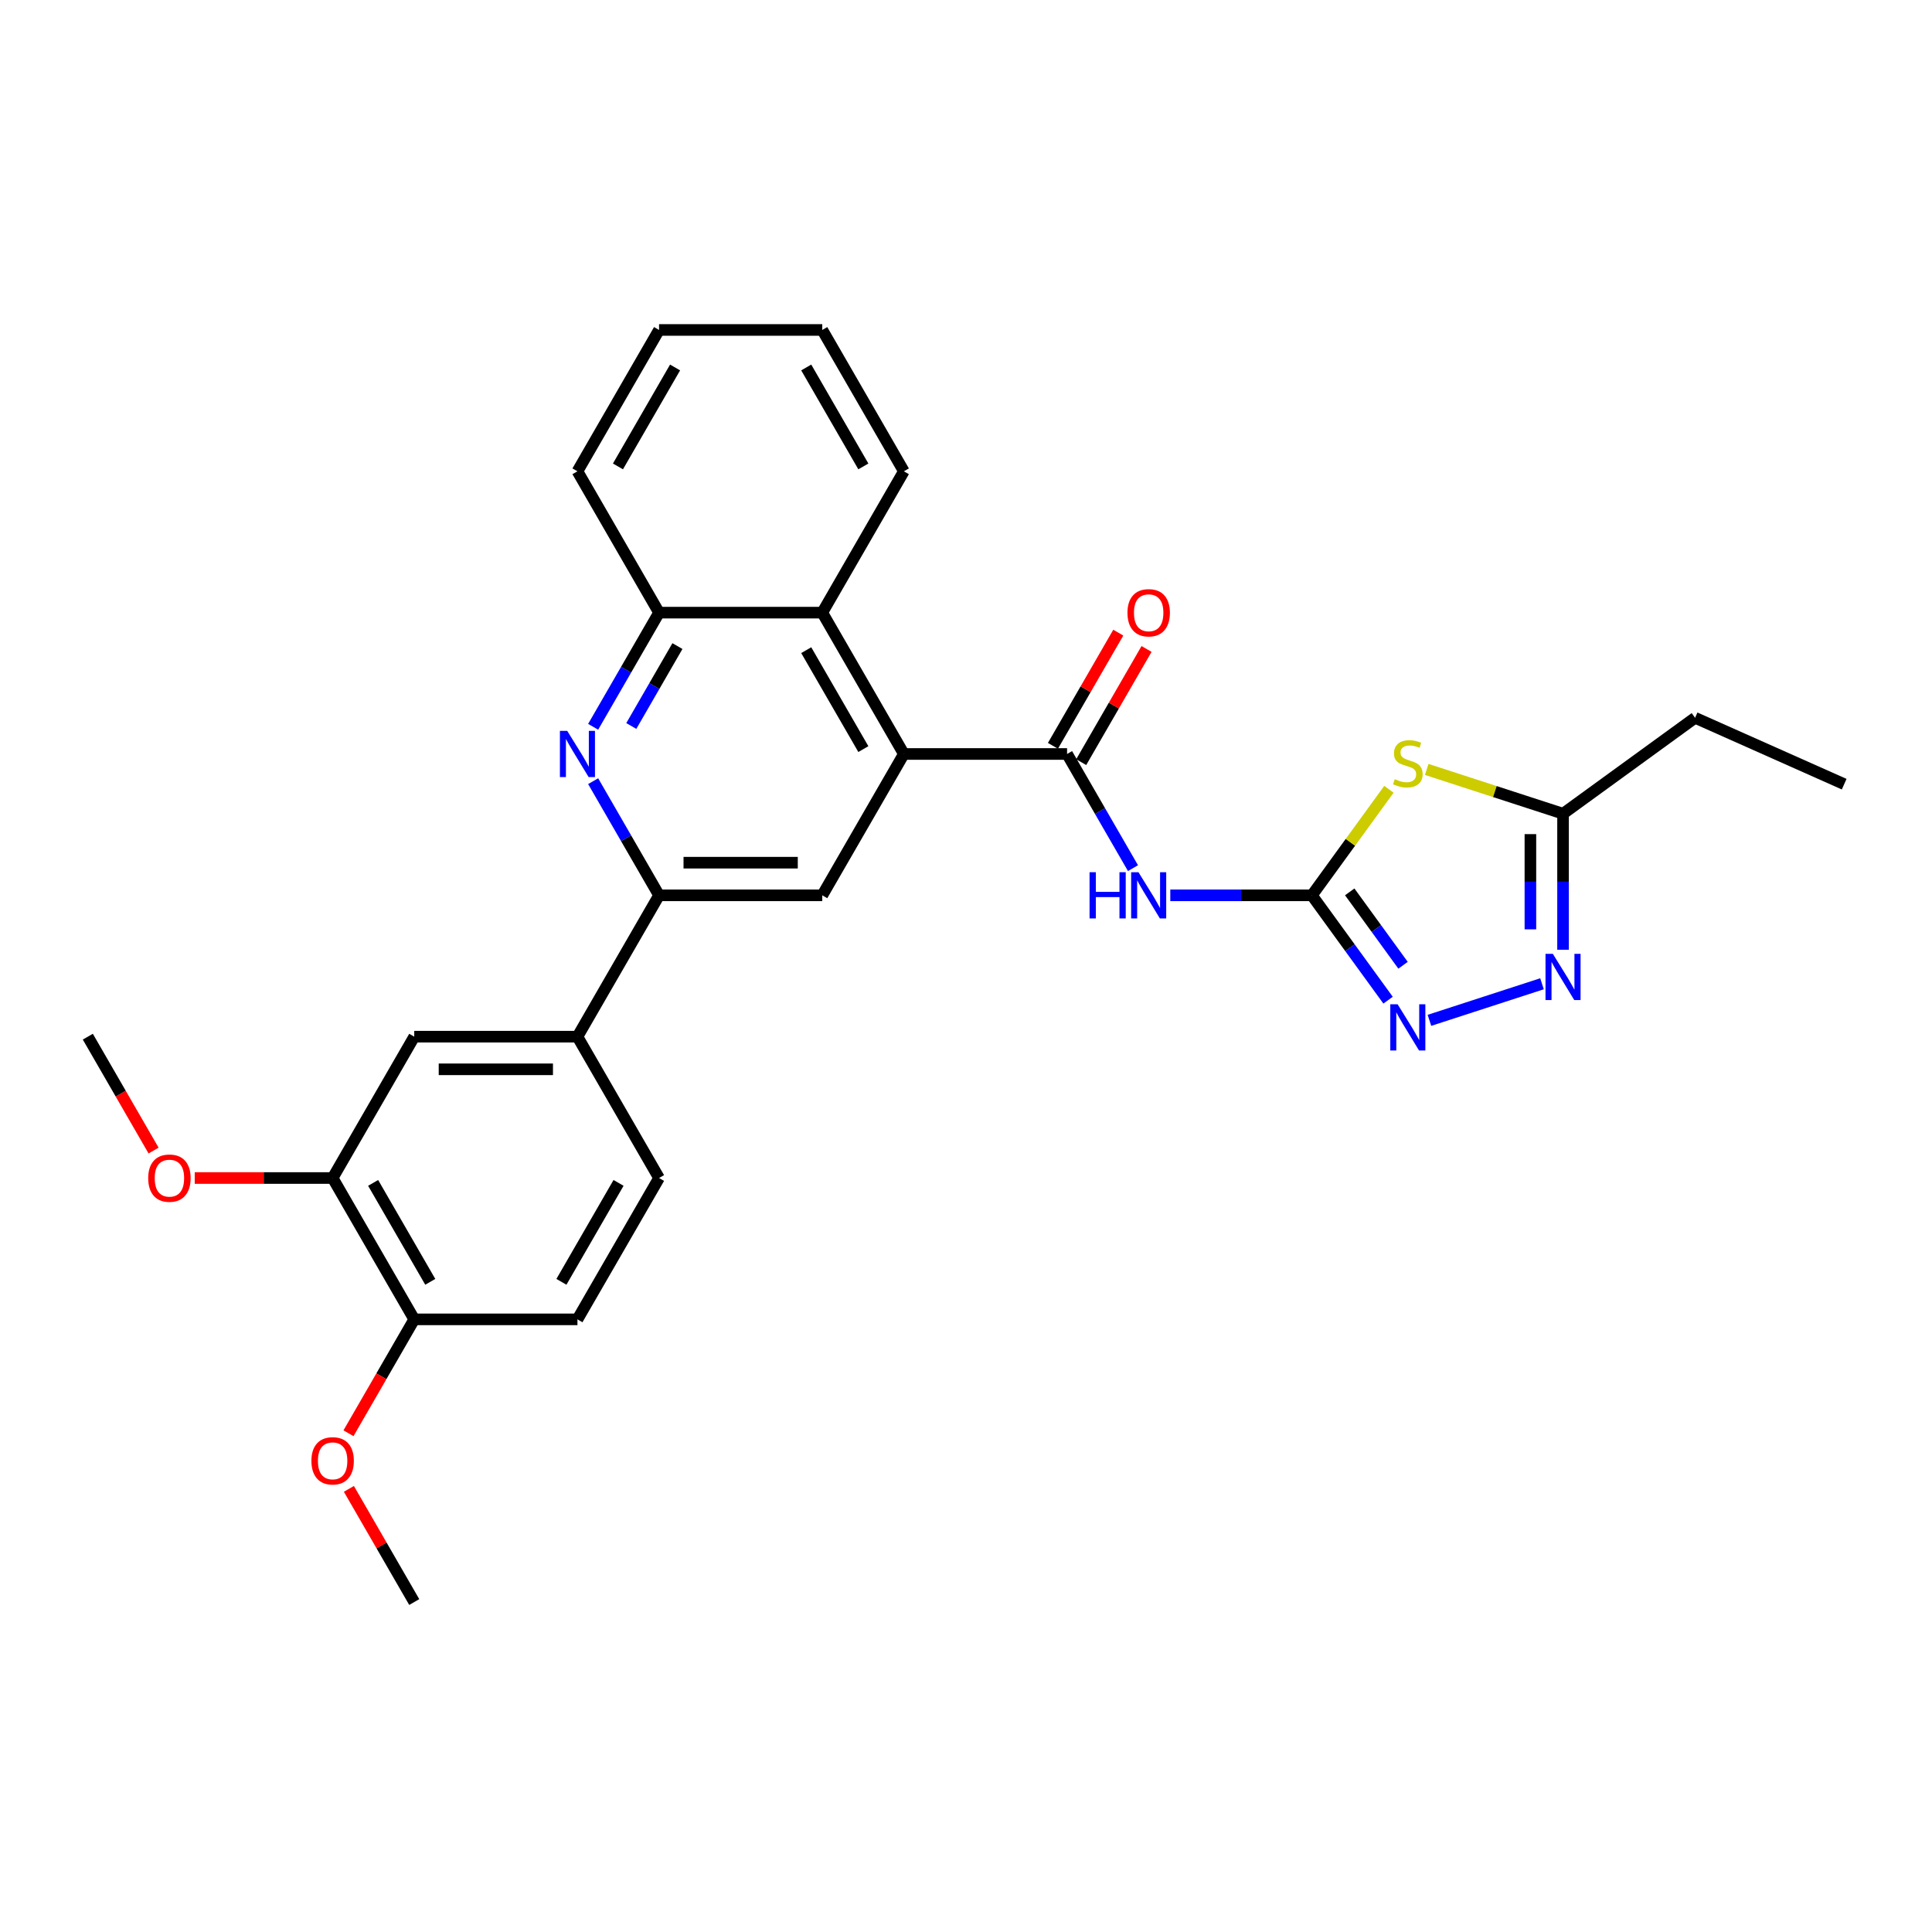 <?xml version='1.0' encoding='iso-8859-1'?>
<svg version='1.1' baseProfile='full'
              xmlns='http://www.w3.org/2000/svg'
                      xmlns:rdkit='http://www.rdkit.org/xml'
                      xmlns:xlink='http://www.w3.org/1999/xlink'
                  xml:space='preserve'
width='1000px' height='1000px' viewBox='0 0 1000 1000'>
<!-- END OF HEADER -->
<rect style='opacity:1.0;fill:#FFFFFF;stroke:none' width='1000' height='1000' x='0' y='0'> </rect>
<path class='bond-0' d='M 679.032,463.42 L 698.968,435.981' style='fill:none;fill-rule:evenodd;stroke:#000000;stroke-width:6px;stroke-linecap:butt;stroke-linejoin:miter;stroke-opacity:1' />
<path class='bond-0' d='M 698.968,435.981 L 718.904,408.541' style='fill:none;fill-rule:evenodd;stroke:#CCCC00;stroke-width:6px;stroke-linecap:butt;stroke-linejoin:miter;stroke-opacity:1' />
<path class='bond-1' d='M 679.032,463.42 L 642.386,463.42' style='fill:none;fill-rule:evenodd;stroke:#000000;stroke-width:6px;stroke-linecap:butt;stroke-linejoin:miter;stroke-opacity:1' />
<path class='bond-1' d='M 642.386,463.42 L 605.74,463.42' style='fill:none;fill-rule:evenodd;stroke:#0000FF;stroke-width:6px;stroke-linecap:butt;stroke-linejoin:miter;stroke-opacity:1' />
<path class='bond-4' d='M 679.032,463.42 L 698.746,490.555' style='fill:none;fill-rule:evenodd;stroke:#000000;stroke-width:6px;stroke-linecap:butt;stroke-linejoin:miter;stroke-opacity:1' />
<path class='bond-4' d='M 698.746,490.555 L 718.461,517.69' style='fill:none;fill-rule:evenodd;stroke:#0000FF;stroke-width:6px;stroke-linecap:butt;stroke-linejoin:miter;stroke-opacity:1' />
<path class='bond-4' d='M 698.615,461.63 L 712.415,480.624' style='fill:none;fill-rule:evenodd;stroke:#000000;stroke-width:6px;stroke-linecap:butt;stroke-linejoin:miter;stroke-opacity:1' />
<path class='bond-4' d='M 712.415,480.624 L 726.215,499.619' style='fill:none;fill-rule:evenodd;stroke:#0000FF;stroke-width:6px;stroke-linecap:butt;stroke-linejoin:miter;stroke-opacity:1' />
<path class='bond-9' d='M 738.469,398.256 L 773.749,409.719' style='fill:none;fill-rule:evenodd;stroke:#CCCC00;stroke-width:6px;stroke-linecap:butt;stroke-linejoin:miter;stroke-opacity:1' />
<path class='bond-9' d='M 773.749,409.719 L 809.029,421.182' style='fill:none;fill-rule:evenodd;stroke:#000000;stroke-width:6px;stroke-linecap:butt;stroke-linejoin:miter;stroke-opacity:1' />
<path class='bond-2' d='M 586.429,449.347 L 569.373,419.804' style='fill:none;fill-rule:evenodd;stroke:#0000FF;stroke-width:6px;stroke-linecap:butt;stroke-linejoin:miter;stroke-opacity:1' />
<path class='bond-2' d='M 569.373,419.804 L 552.316,390.261' style='fill:none;fill-rule:evenodd;stroke:#000000;stroke-width:6px;stroke-linecap:butt;stroke-linejoin:miter;stroke-opacity:1' />
<path class='bond-3' d='M 552.316,390.261 L 467.839,390.261' style='fill:none;fill-rule:evenodd;stroke:#000000;stroke-width:6px;stroke-linecap:butt;stroke-linejoin:miter;stroke-opacity:1' />
<path class='bond-15' d='M 559.632,394.485 L 576.542,365.196' style='fill:none;fill-rule:evenodd;stroke:#000000;stroke-width:6px;stroke-linecap:butt;stroke-linejoin:miter;stroke-opacity:1' />
<path class='bond-15' d='M 576.542,365.196 L 593.453,335.907' style='fill:none;fill-rule:evenodd;stroke:#FF0000;stroke-width:6px;stroke-linecap:butt;stroke-linejoin:miter;stroke-opacity:1' />
<path class='bond-15' d='M 545,386.037 L 561.911,356.748' style='fill:none;fill-rule:evenodd;stroke:#000000;stroke-width:6px;stroke-linecap:butt;stroke-linejoin:miter;stroke-opacity:1' />
<path class='bond-15' d='M 561.911,356.748 L 578.821,327.459' style='fill:none;fill-rule:evenodd;stroke:#FF0000;stroke-width:6px;stroke-linecap:butt;stroke-linejoin:miter;stroke-opacity:1' />
<path class='bond-8' d='M 467.839,390.261 L 425.601,463.42' style='fill:none;fill-rule:evenodd;stroke:#000000;stroke-width:6px;stroke-linecap:butt;stroke-linejoin:miter;stroke-opacity:1' />
<path class='bond-10' d='M 467.839,390.261 L 425.601,317.102' style='fill:none;fill-rule:evenodd;stroke:#000000;stroke-width:6px;stroke-linecap:butt;stroke-linejoin:miter;stroke-opacity:1' />
<path class='bond-10' d='M 446.872,387.735 L 417.305,336.524' style='fill:none;fill-rule:evenodd;stroke:#000000;stroke-width:6px;stroke-linecap:butt;stroke-linejoin:miter;stroke-opacity:1' />
<path class='bond-6' d='M 739.871,528.13 L 798.138,509.198' style='fill:none;fill-rule:evenodd;stroke:#0000FF;stroke-width:6px;stroke-linecap:butt;stroke-linejoin:miter;stroke-opacity:1' />
<path class='bond-5' d='M 307.011,376.187 L 324.067,346.645' style='fill:none;fill-rule:evenodd;stroke:#0000FF;stroke-width:6px;stroke-linecap:butt;stroke-linejoin:miter;stroke-opacity:1' />
<path class='bond-5' d='M 324.067,346.645 L 341.124,317.102' style='fill:none;fill-rule:evenodd;stroke:#000000;stroke-width:6px;stroke-linecap:butt;stroke-linejoin:miter;stroke-opacity:1' />
<path class='bond-5' d='M 326.76,375.772 L 338.699,355.092' style='fill:none;fill-rule:evenodd;stroke:#0000FF;stroke-width:6px;stroke-linecap:butt;stroke-linejoin:miter;stroke-opacity:1' />
<path class='bond-5' d='M 338.699,355.092 L 350.639,334.412' style='fill:none;fill-rule:evenodd;stroke:#000000;stroke-width:6px;stroke-linecap:butt;stroke-linejoin:miter;stroke-opacity:1' />
<path class='bond-30' d='M 307.011,404.335 L 324.067,433.878' style='fill:none;fill-rule:evenodd;stroke:#0000FF;stroke-width:6px;stroke-linecap:butt;stroke-linejoin:miter;stroke-opacity:1' />
<path class='bond-30' d='M 324.067,433.878 L 341.124,463.42' style='fill:none;fill-rule:evenodd;stroke:#000000;stroke-width:6px;stroke-linecap:butt;stroke-linejoin:miter;stroke-opacity:1' />
<path class='bond-29' d='M 809.029,491.585 L 809.029,456.383' style='fill:none;fill-rule:evenodd;stroke:#0000FF;stroke-width:6px;stroke-linecap:butt;stroke-linejoin:miter;stroke-opacity:1' />
<path class='bond-29' d='M 809.029,456.383 L 809.029,421.182' style='fill:none;fill-rule:evenodd;stroke:#000000;stroke-width:6px;stroke-linecap:butt;stroke-linejoin:miter;stroke-opacity:1' />
<path class='bond-29' d='M 792.133,481.025 L 792.133,456.383' style='fill:none;fill-rule:evenodd;stroke:#0000FF;stroke-width:6px;stroke-linecap:butt;stroke-linejoin:miter;stroke-opacity:1' />
<path class='bond-29' d='M 792.133,456.383 L 792.133,431.742' style='fill:none;fill-rule:evenodd;stroke:#000000;stroke-width:6px;stroke-linecap:butt;stroke-linejoin:miter;stroke-opacity:1' />
<path class='bond-7' d='M 341.124,463.42 L 425.601,463.42' style='fill:none;fill-rule:evenodd;stroke:#000000;stroke-width:6px;stroke-linecap:butt;stroke-linejoin:miter;stroke-opacity:1' />
<path class='bond-7' d='M 353.796,446.525 L 412.929,446.525' style='fill:none;fill-rule:evenodd;stroke:#000000;stroke-width:6px;stroke-linecap:butt;stroke-linejoin:miter;stroke-opacity:1' />
<path class='bond-12' d='M 341.124,463.42 L 298.885,536.58' style='fill:none;fill-rule:evenodd;stroke:#000000;stroke-width:6px;stroke-linecap:butt;stroke-linejoin:miter;stroke-opacity:1' />
<path class='bond-21' d='M 809.029,421.182 L 877.372,371.528' style='fill:none;fill-rule:evenodd;stroke:#000000;stroke-width:6px;stroke-linecap:butt;stroke-linejoin:miter;stroke-opacity:1' />
<path class='bond-11' d='M 425.601,317.102 L 341.124,317.102' style='fill:none;fill-rule:evenodd;stroke:#000000;stroke-width:6px;stroke-linecap:butt;stroke-linejoin:miter;stroke-opacity:1' />
<path class='bond-22' d='M 425.601,317.102 L 467.839,243.943' style='fill:none;fill-rule:evenodd;stroke:#000000;stroke-width:6px;stroke-linecap:butt;stroke-linejoin:miter;stroke-opacity:1' />
<path class='bond-23' d='M 341.124,317.102 L 298.885,243.943' style='fill:none;fill-rule:evenodd;stroke:#000000;stroke-width:6px;stroke-linecap:butt;stroke-linejoin:miter;stroke-opacity:1' />
<path class='bond-13' d='M 298.885,536.58 L 214.409,536.58' style='fill:none;fill-rule:evenodd;stroke:#000000;stroke-width:6px;stroke-linecap:butt;stroke-linejoin:miter;stroke-opacity:1' />
<path class='bond-13' d='M 286.214,553.475 L 227.08,553.475' style='fill:none;fill-rule:evenodd;stroke:#000000;stroke-width:6px;stroke-linecap:butt;stroke-linejoin:miter;stroke-opacity:1' />
<path class='bond-17' d='M 298.885,536.58 L 341.124,609.739' style='fill:none;fill-rule:evenodd;stroke:#000000;stroke-width:6px;stroke-linecap:butt;stroke-linejoin:miter;stroke-opacity:1' />
<path class='bond-14' d='M 214.409,536.58 L 172.17,609.739' style='fill:none;fill-rule:evenodd;stroke:#000000;stroke-width:6px;stroke-linecap:butt;stroke-linejoin:miter;stroke-opacity:1' />
<path class='bond-19' d='M 172.17,609.739 L 136.478,609.739' style='fill:none;fill-rule:evenodd;stroke:#000000;stroke-width:6px;stroke-linecap:butt;stroke-linejoin:miter;stroke-opacity:1' />
<path class='bond-19' d='M 136.478,609.739 L 100.787,609.739' style='fill:none;fill-rule:evenodd;stroke:#FF0000;stroke-width:6px;stroke-linecap:butt;stroke-linejoin:miter;stroke-opacity:1' />
<path class='bond-32' d='M 172.17,609.739 L 214.409,682.898' style='fill:none;fill-rule:evenodd;stroke:#000000;stroke-width:6px;stroke-linecap:butt;stroke-linejoin:miter;stroke-opacity:1' />
<path class='bond-32' d='M 193.138,612.265 L 222.705,663.476' style='fill:none;fill-rule:evenodd;stroke:#000000;stroke-width:6px;stroke-linecap:butt;stroke-linejoin:miter;stroke-opacity:1' />
<path class='bond-16' d='M 214.409,682.898 L 298.885,682.898' style='fill:none;fill-rule:evenodd;stroke:#000000;stroke-width:6px;stroke-linecap:butt;stroke-linejoin:miter;stroke-opacity:1' />
<path class='bond-20' d='M 214.409,682.898 L 197.391,712.373' style='fill:none;fill-rule:evenodd;stroke:#000000;stroke-width:6px;stroke-linecap:butt;stroke-linejoin:miter;stroke-opacity:1' />
<path class='bond-20' d='M 197.391,712.373 L 180.374,741.848' style='fill:none;fill-rule:evenodd;stroke:#FF0000;stroke-width:6px;stroke-linecap:butt;stroke-linejoin:miter;stroke-opacity:1' />
<path class='bond-18' d='M 341.124,609.739 L 298.885,682.898' style='fill:none;fill-rule:evenodd;stroke:#000000;stroke-width:6px;stroke-linecap:butt;stroke-linejoin:miter;stroke-opacity:1' />
<path class='bond-18' d='M 320.156,612.265 L 290.589,663.476' style='fill:none;fill-rule:evenodd;stroke:#000000;stroke-width:6px;stroke-linecap:butt;stroke-linejoin:miter;stroke-opacity:1' />
<path class='bond-24' d='M 79.489,595.53 L 62.472,566.055' style='fill:none;fill-rule:evenodd;stroke:#FF0000;stroke-width:6px;stroke-linecap:butt;stroke-linejoin:miter;stroke-opacity:1' />
<path class='bond-24' d='M 62.472,566.055 L 45.455,536.58' style='fill:none;fill-rule:evenodd;stroke:#000000;stroke-width:6px;stroke-linecap:butt;stroke-linejoin:miter;stroke-opacity:1' />
<path class='bond-25' d='M 180.588,770.638 L 197.498,799.927' style='fill:none;fill-rule:evenodd;stroke:#FF0000;stroke-width:6px;stroke-linecap:butt;stroke-linejoin:miter;stroke-opacity:1' />
<path class='bond-25' d='M 197.498,799.927 L 214.409,829.216' style='fill:none;fill-rule:evenodd;stroke:#000000;stroke-width:6px;stroke-linecap:butt;stroke-linejoin:miter;stroke-opacity:1' />
<path class='bond-26' d='M 877.372,371.528 L 954.545,405.887' style='fill:none;fill-rule:evenodd;stroke:#000000;stroke-width:6px;stroke-linecap:butt;stroke-linejoin:miter;stroke-opacity:1' />
<path class='bond-27' d='M 467.839,243.943 L 425.601,170.784' style='fill:none;fill-rule:evenodd;stroke:#000000;stroke-width:6px;stroke-linecap:butt;stroke-linejoin:miter;stroke-opacity:1' />
<path class='bond-27' d='M 446.872,241.417 L 417.305,190.205' style='fill:none;fill-rule:evenodd;stroke:#000000;stroke-width:6px;stroke-linecap:butt;stroke-linejoin:miter;stroke-opacity:1' />
<path class='bond-31' d='M 298.885,243.943 L 341.124,170.784' style='fill:none;fill-rule:evenodd;stroke:#000000;stroke-width:6px;stroke-linecap:butt;stroke-linejoin:miter;stroke-opacity:1' />
<path class='bond-31' d='M 319.853,241.417 L 349.42,190.205' style='fill:none;fill-rule:evenodd;stroke:#000000;stroke-width:6px;stroke-linecap:butt;stroke-linejoin:miter;stroke-opacity:1' />
<path class='bond-28' d='M 425.601,170.784 L 341.124,170.784' style='fill:none;fill-rule:evenodd;stroke:#000000;stroke-width:6px;stroke-linecap:butt;stroke-linejoin:miter;stroke-opacity:1' />
<path  class='atom-1' d='M 721.928 403.288
Q 722.198 403.39, 723.313 403.863
Q 724.429 404.336, 725.645 404.64
Q 726.895 404.91, 728.112 404.91
Q 730.376 404.91, 731.694 403.829
Q 733.011 402.714, 733.011 400.788
Q 733.011 399.47, 732.336 398.659
Q 731.694 397.848, 730.68 397.409
Q 729.666 396.969, 727.977 396.463
Q 725.848 395.82, 724.564 395.212
Q 723.313 394.604, 722.401 393.32
Q 721.523 392.036, 721.523 389.873
Q 721.523 386.866, 723.55 385.007
Q 725.611 383.149, 729.666 383.149
Q 732.437 383.149, 735.58 384.467
L 734.802 387.069
Q 731.93 385.886, 729.768 385.886
Q 727.436 385.886, 726.152 386.866
Q 724.868 387.812, 724.902 389.468
Q 724.902 390.752, 725.544 391.529
Q 726.219 392.306, 727.166 392.746
Q 728.146 393.185, 729.768 393.692
Q 731.93 394.367, 733.214 395.043
Q 734.498 395.719, 735.411 397.105
Q 736.357 398.456, 736.357 400.788
Q 736.357 404.099, 734.127 405.89
Q 731.93 407.647, 728.247 407.647
Q 726.118 407.647, 724.496 407.174
Q 722.908 406.735, 721.016 405.958
L 721.928 403.288
' fill='#CCCC00'/>
<path  class='atom-2' d='M 563.957 451.458
L 567.201 451.458
L 567.201 461.629
L 579.434 461.629
L 579.434 451.458
L 582.677 451.458
L 582.677 475.382
L 579.434 475.382
L 579.434 464.333
L 567.201 464.333
L 567.201 475.382
L 563.957 475.382
L 563.957 451.458
' fill='#0000FF'/>
<path  class='atom-2' d='M 589.267 451.458
L 597.106 464.13
Q 597.883 465.38, 599.134 467.644
Q 600.384 469.908, 600.451 470.043
L 600.451 451.458
L 603.628 451.458
L 603.628 475.382
L 600.35 475.382
L 591.936 461.528
Q 590.956 459.906, 589.909 458.048
Q 588.895 456.189, 588.591 455.615
L 588.591 475.382
L 585.482 475.382
L 585.482 451.458
L 589.267 451.458
' fill='#0000FF'/>
<path  class='atom-5' d='M 723.398 519.802
L 731.237 532.473
Q 732.015 533.724, 733.265 535.988
Q 734.515 538.252, 734.583 538.387
L 734.583 519.802
L 737.759 519.802
L 737.759 543.726
L 734.481 543.726
L 726.067 529.871
Q 725.087 528.249, 724.04 526.391
Q 723.026 524.532, 722.722 523.958
L 722.722 543.726
L 719.613 543.726
L 719.613 519.802
L 723.398 519.802
' fill='#0000FF'/>
<path  class='atom-6' d='M 293.597 378.299
L 301.437 390.971
Q 302.214 392.221, 303.464 394.485
Q 304.714 396.749, 304.782 396.884
L 304.782 378.299
L 307.958 378.299
L 307.958 402.223
L 304.681 402.223
L 296.267 388.369
Q 295.287 386.747, 294.239 384.888
Q 293.226 383.03, 292.921 382.456
L 292.921 402.223
L 289.813 402.223
L 289.813 378.299
L 293.597 378.299
' fill='#0000FF'/>
<path  class='atom-7' d='M 803.74 493.697
L 811.58 506.368
Q 812.357 507.619, 813.607 509.883
Q 814.857 512.147, 814.925 512.282
L 814.925 493.697
L 818.101 493.697
L 818.101 517.621
L 814.824 517.621
L 806.41 503.767
Q 805.43 502.145, 804.382 500.286
Q 803.369 498.428, 803.065 497.853
L 803.065 517.621
L 799.956 517.621
L 799.956 493.697
L 803.74 493.697
' fill='#0000FF'/>
<path  class='atom-16' d='M 583.573 317.17
Q 583.573 311.425, 586.411 308.215
Q 589.25 305.005, 594.555 305.005
Q 599.86 305.005, 602.698 308.215
Q 605.537 311.425, 605.537 317.17
Q 605.537 322.982, 602.665 326.293
Q 599.792 329.571, 594.555 329.571
Q 589.284 329.571, 586.411 326.293
Q 583.573 323.015, 583.573 317.17
M 594.555 326.868
Q 598.204 326.868, 600.164 324.435
Q 602.158 321.968, 602.158 317.17
Q 602.158 312.473, 600.164 310.107
Q 598.204 307.708, 594.555 307.708
Q 590.905 307.708, 588.912 310.073
Q 586.952 312.439, 586.952 317.17
Q 586.952 322.002, 588.912 324.435
Q 590.905 326.868, 594.555 326.868
' fill='#FF0000'/>
<path  class='atom-20' d='M 76.711 609.806
Q 76.711 604.062, 79.549 600.852
Q 82.388 597.642, 87.693 597.642
Q 92.998 597.642, 95.837 600.852
Q 98.675 604.062, 98.675 609.806
Q 98.675 615.618, 95.803 618.93
Q 92.931 622.208, 87.693 622.208
Q 82.422 622.208, 79.549 618.93
Q 76.711 615.652, 76.711 609.806
M 87.693 619.504
Q 91.342 619.504, 93.302 617.071
Q 95.296 614.605, 95.296 609.806
Q 95.296 605.109, 93.302 602.744
Q 91.342 600.345, 87.693 600.345
Q 84.044 600.345, 82.05 602.71
Q 80.09 605.076, 80.09 609.806
Q 80.09 614.638, 82.05 617.071
Q 84.044 619.504, 87.693 619.504
' fill='#FF0000'/>
<path  class='atom-21' d='M 161.188 756.125
Q 161.188 750.38, 164.026 747.17
Q 166.865 743.96, 172.17 743.96
Q 177.475 743.96, 180.314 747.17
Q 183.152 750.38, 183.152 756.125
Q 183.152 761.937, 180.28 765.248
Q 177.408 768.526, 172.17 768.526
Q 166.899 768.526, 164.026 765.248
Q 161.188 761.971, 161.188 756.125
M 172.17 765.823
Q 175.819 765.823, 177.779 763.39
Q 179.773 760.923, 179.773 756.125
Q 179.773 751.428, 177.779 749.063
Q 175.819 746.663, 172.17 746.663
Q 168.521 746.663, 166.527 749.029
Q 164.567 751.394, 164.567 756.125
Q 164.567 760.957, 166.527 763.39
Q 168.521 765.823, 172.17 765.823
' fill='#FF0000'/>
</svg>
